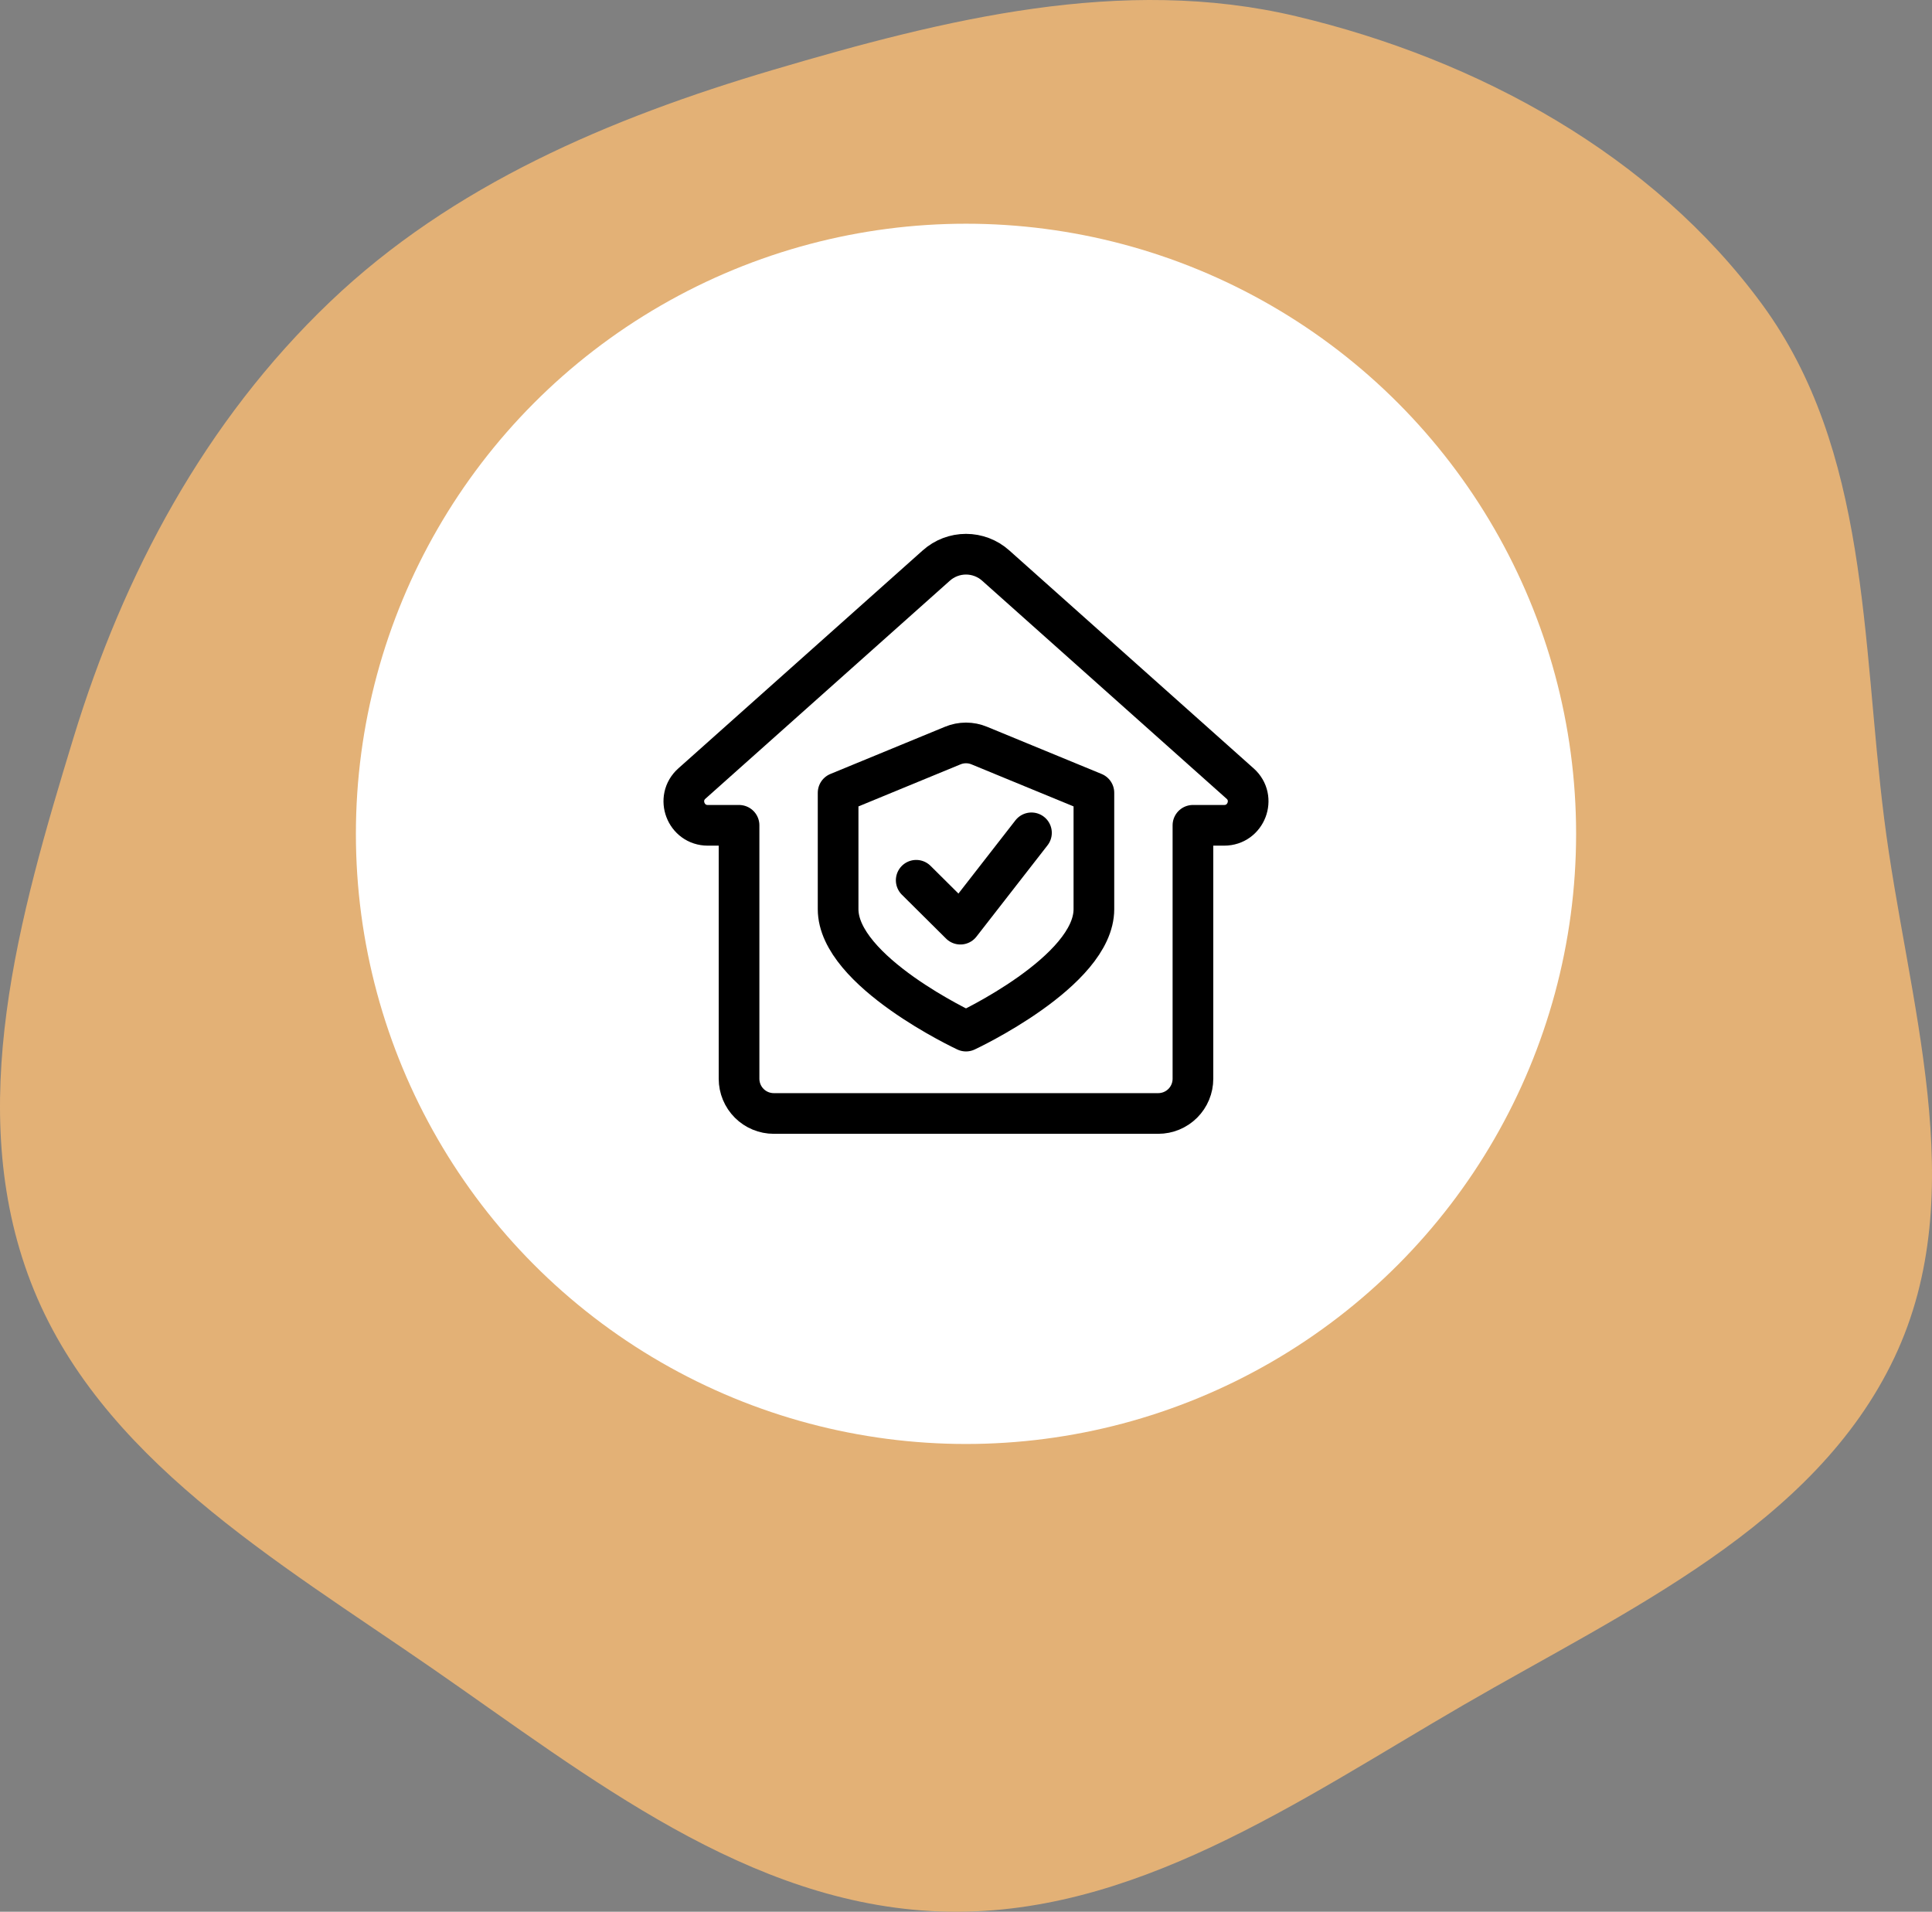 <?xml version="1.0" encoding="UTF-8"?>
<svg xmlns="http://www.w3.org/2000/svg" width="190" height="188" viewBox="0 0 190 188" fill="none">
  <rect x="0" y="0" width="190" height="188" fill="#808080" stroke="none"/>
  <path d="M127.468 1.599C145.403 5.85 162.549 15.283 173.285 29.92C183.808 44.268 183.087 62.919 185.286 80.427C187.538 98.357 194.074 117.116 186.297 133.512C178.441 150.073 159.98 158.35 143.898 167.683C127.676 177.098 111.325 188.642 92.459 187.972C73.55 187.301 57.964 174.759 42.533 164.083C27.141 153.434 9.681 143.327 3.035 126.105C-3.562 109.011 1.877 90.083 7.219 72.577C12.14 56.45 20.128 41.451 32.457 29.678C44.478 18.2 59.928 11.63 76.03 6.871C92.87 1.894 110.369 -2.453 127.468 1.599Z" fill="#E3B176"></path>
  <circle cx="95" cy="82" r="60" fill="white"></circle>
  <path d="M93.692 73.32L82.423 77.962V89.407C82.423 95.539 95 101.397 95 101.397C95 101.397 107.578 95.539 107.578 89.407V77.962L96.308 73.32C95.894 73.147 95.449 73.059 95 73.059C94.551 73.059 94.107 73.147 93.692 73.32Z" stroke="black" stroke-width="4" stroke-linecap="round" stroke-linejoin="round"></path>
  <path d="M90.103 86.565L94.448 90.881L101.438 81.9" stroke="black" stroke-width="4" stroke-linecap="round" stroke-linejoin="round"></path>
  <path d="M121.959 77.056L97.917 55.613C97.115 54.896 96.076 54.5 95 54.5C93.924 54.5 92.885 54.896 92.082 55.613L68.04 77.056C66.429 78.493 67.446 81.161 69.606 81.161H72.681V106.087C72.682 106.991 73.041 107.859 73.681 108.499C74.321 109.138 75.189 109.498 76.094 109.498H113.906C114.81 109.498 115.678 109.138 116.318 108.499C116.958 107.859 117.318 106.991 117.318 106.087V81.16H120.393C122.553 81.16 123.57 78.491 121.959 77.054V77.056Z" stroke="black" stroke-width="4" stroke-linecap="round" stroke-linejoin="round"></path>
</svg>
